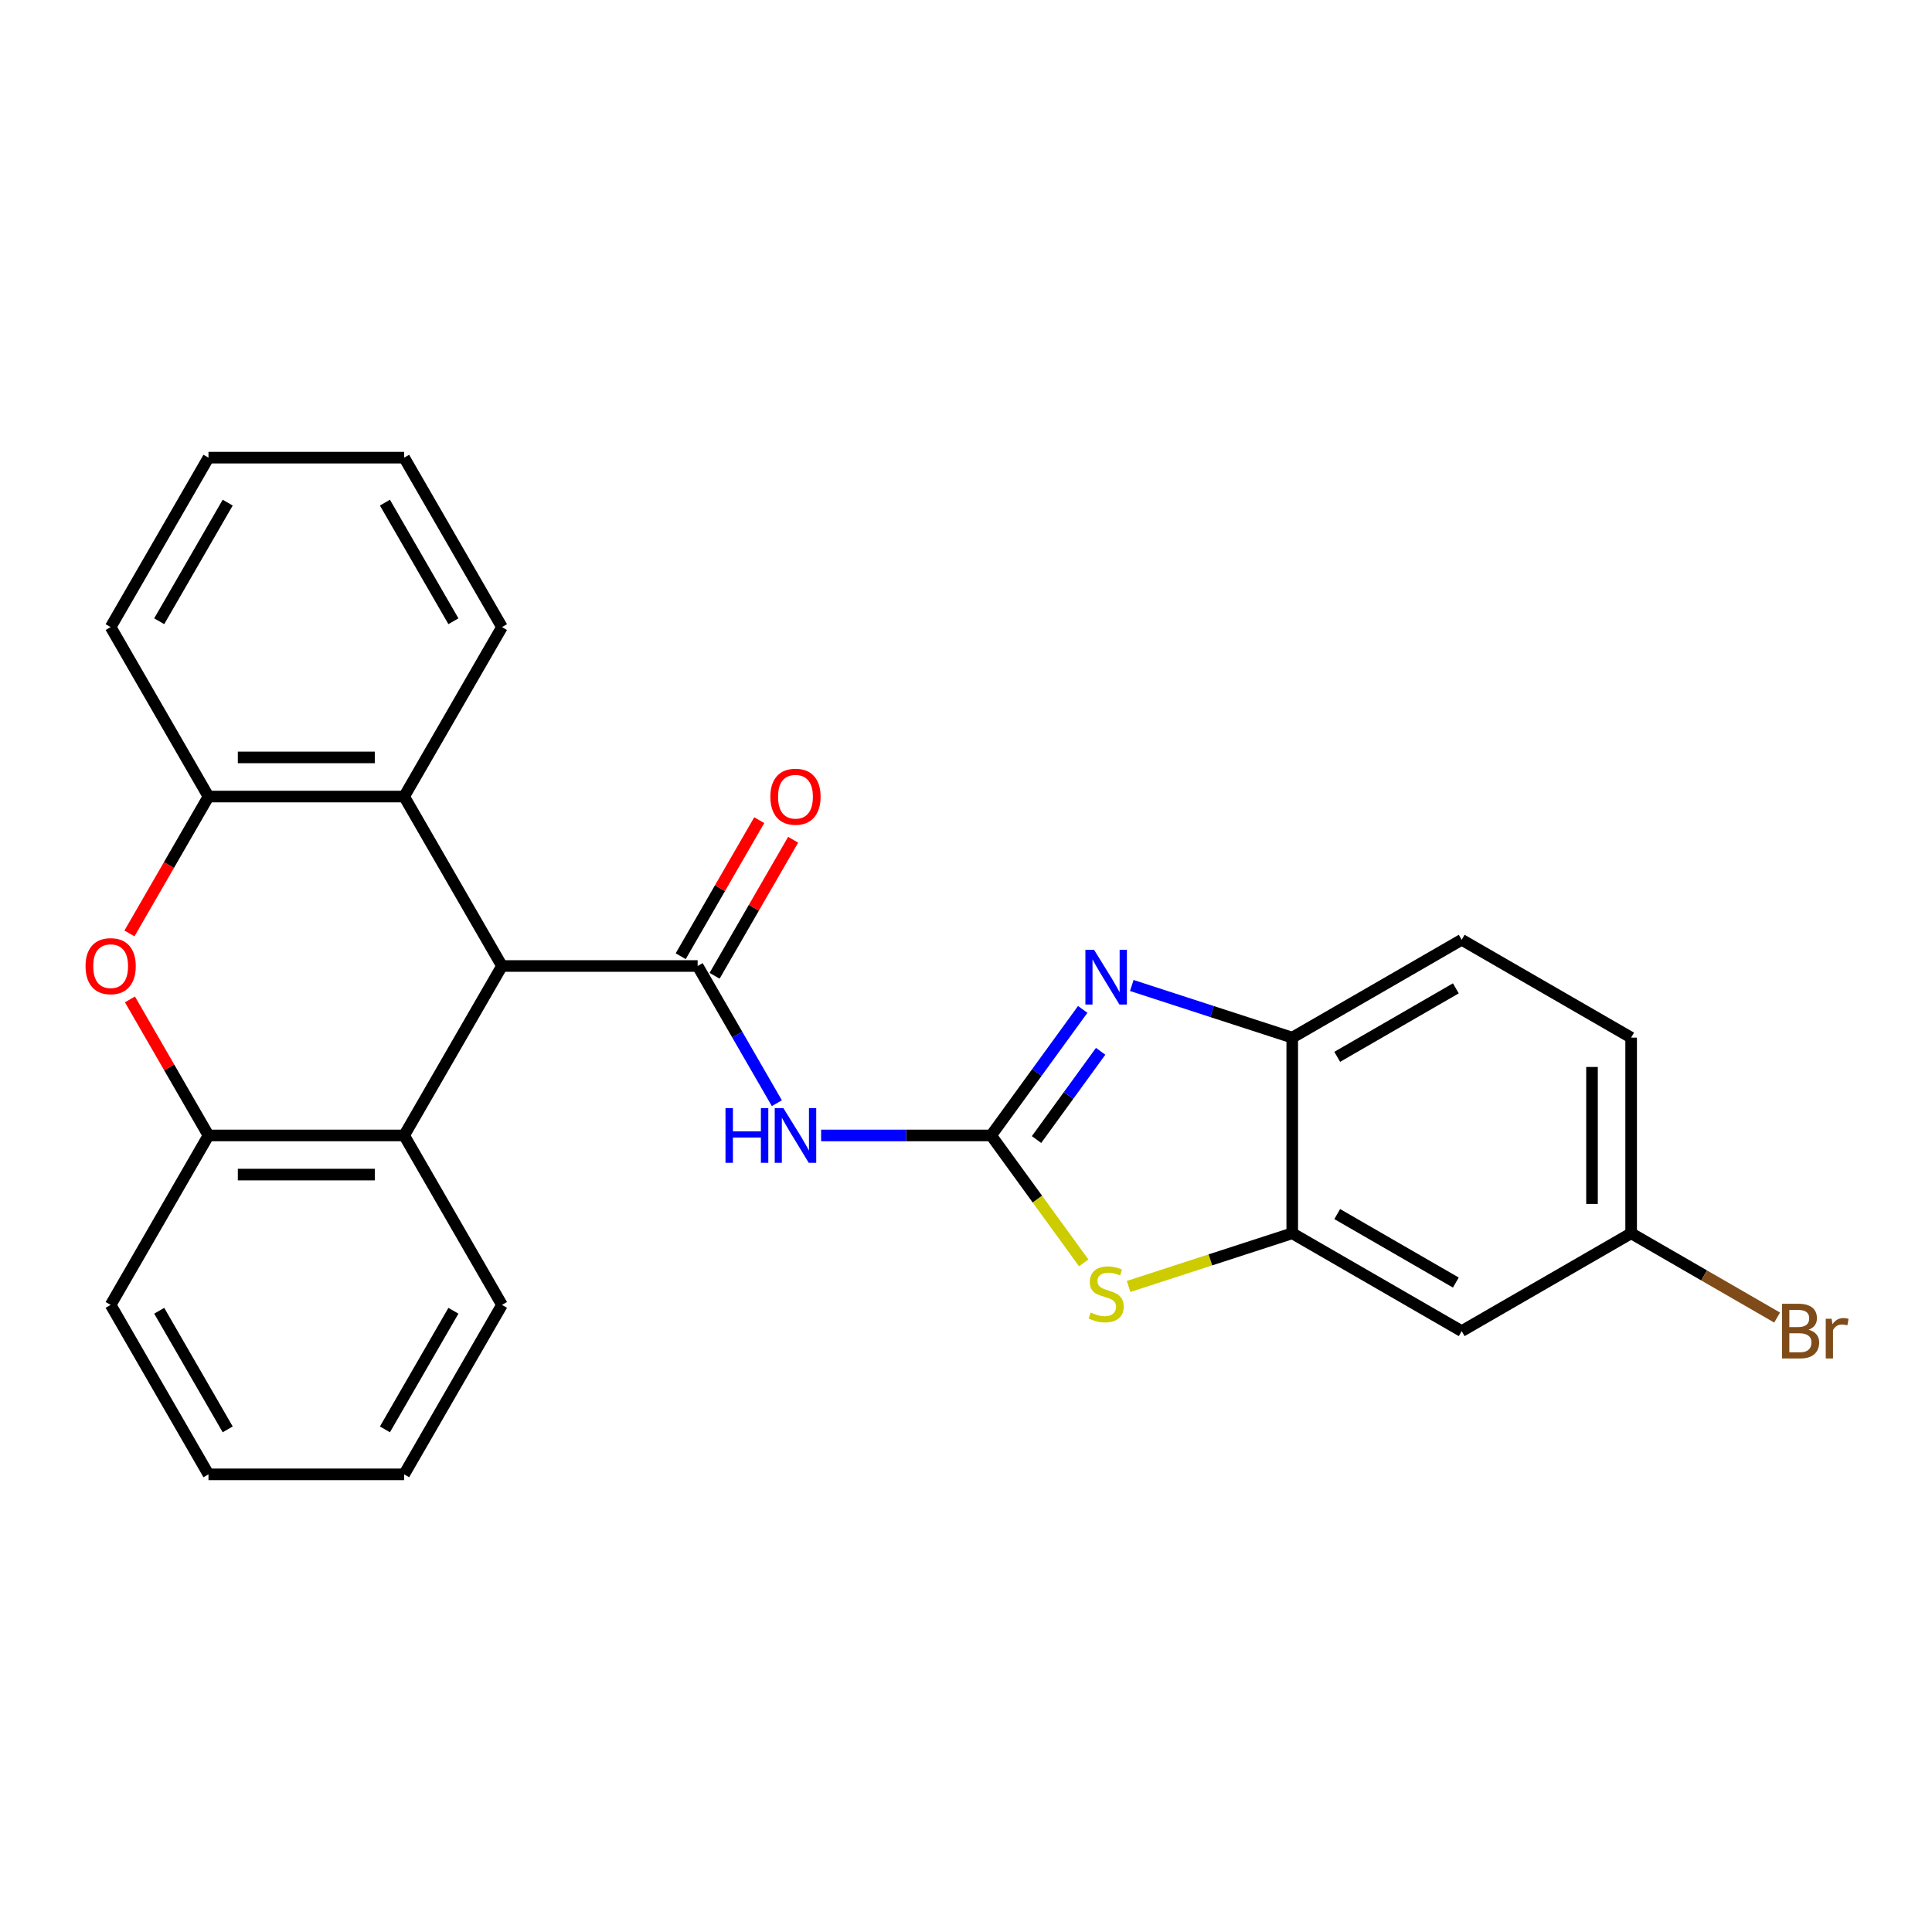 <?xml version='1.0' encoding='iso-8859-1'?>
<svg version='1.1' baseProfile='full'
              xmlns='http://www.w3.org/2000/svg'
                      xmlns:rdkit='http://www.rdkit.org/xml'
                      xmlns:xlink='http://www.w3.org/1999/xlink'
                  xml:space='preserve'
width='1000px' height='1000px' viewBox='0 0 1000 1000'>
<!-- END OF HEADER -->
<rect style='opacity:1.0;fill:#FFFFFF;stroke:none' width='1000' height='1000' x='0' y='0'> </rect>
<path class='bond-1' d='M 513.013,587.707 L 469.011,587.707' style='fill:none;fill-rule:evenodd;stroke:#000000;stroke-width:6px;stroke-linecap:butt;stroke-linejoin:miter;stroke-opacity:1' />
<path class='bond-1' d='M 469.011,587.707 L 425.009,587.707' style='fill:none;fill-rule:evenodd;stroke:#0000FF;stroke-width:6px;stroke-linecap:butt;stroke-linejoin:miter;stroke-opacity:1' />
<path class='bond-2' d='M 513.013,587.707 L 536.714,555.086' style='fill:none;fill-rule:evenodd;stroke:#000000;stroke-width:6px;stroke-linecap:butt;stroke-linejoin:miter;stroke-opacity:1' />
<path class='bond-2' d='M 536.714,555.086 L 560.414,522.465' style='fill:none;fill-rule:evenodd;stroke:#0000FF;stroke-width:6px;stroke-linecap:butt;stroke-linejoin:miter;stroke-opacity:1' />
<path class='bond-2' d='M 536.51,589.827 L 553.101,566.992' style='fill:none;fill-rule:evenodd;stroke:#000000;stroke-width:6px;stroke-linecap:butt;stroke-linejoin:miter;stroke-opacity:1' />
<path class='bond-2' d='M 553.101,566.992 L 569.691,544.157' style='fill:none;fill-rule:evenodd;stroke:#0000FF;stroke-width:6px;stroke-linecap:butt;stroke-linejoin:miter;stroke-opacity:1' />
<path class='bond-4' d='M 513.013,587.707 L 536.972,620.683' style='fill:none;fill-rule:evenodd;stroke:#000000;stroke-width:6px;stroke-linecap:butt;stroke-linejoin:miter;stroke-opacity:1' />
<path class='bond-4' d='M 536.972,620.683 L 560.93,653.659' style='fill:none;fill-rule:evenodd;stroke:#CCCC00;stroke-width:6px;stroke-linecap:butt;stroke-linejoin:miter;stroke-opacity:1' />
<path class='bond-0' d='M 361.1,500 L 381.6,535.508' style='fill:none;fill-rule:evenodd;stroke:#000000;stroke-width:6px;stroke-linecap:butt;stroke-linejoin:miter;stroke-opacity:1' />
<path class='bond-0' d='M 381.6,535.508 L 402.1,571.016' style='fill:none;fill-rule:evenodd;stroke:#0000FF;stroke-width:6px;stroke-linecap:butt;stroke-linejoin:miter;stroke-opacity:1' />
<path class='bond-3' d='M 361.1,500 L 259.824,500' style='fill:none;fill-rule:evenodd;stroke:#000000;stroke-width:6px;stroke-linecap:butt;stroke-linejoin:miter;stroke-opacity:1' />
<path class='bond-13' d='M 369.87,505.064 L 390.198,469.856' style='fill:none;fill-rule:evenodd;stroke:#000000;stroke-width:6px;stroke-linecap:butt;stroke-linejoin:miter;stroke-opacity:1' />
<path class='bond-13' d='M 390.198,469.856 L 410.525,434.648' style='fill:none;fill-rule:evenodd;stroke:#FF0000;stroke-width:6px;stroke-linecap:butt;stroke-linejoin:miter;stroke-opacity:1' />
<path class='bond-13' d='M 352.329,494.936 L 372.656,459.728' style='fill:none;fill-rule:evenodd;stroke:#000000;stroke-width:6px;stroke-linecap:butt;stroke-linejoin:miter;stroke-opacity:1' />
<path class='bond-13' d='M 372.656,459.728 L 392.983,424.521' style='fill:none;fill-rule:evenodd;stroke:#FF0000;stroke-width:6px;stroke-linecap:butt;stroke-linejoin:miter;stroke-opacity:1' />
<path class='bond-11' d='M 585.814,510.086 L 627.337,523.578' style='fill:none;fill-rule:evenodd;stroke:#0000FF;stroke-width:6px;stroke-linecap:butt;stroke-linejoin:miter;stroke-opacity:1' />
<path class='bond-11' d='M 627.337,523.578 L 668.861,537.07' style='fill:none;fill-rule:evenodd;stroke:#000000;stroke-width:6px;stroke-linecap:butt;stroke-linejoin:miter;stroke-opacity:1' />
<path class='bond-7' d='M 259.824,500 L 209.186,412.293' style='fill:none;fill-rule:evenodd;stroke:#000000;stroke-width:6px;stroke-linecap:butt;stroke-linejoin:miter;stroke-opacity:1' />
<path class='bond-8' d='M 259.824,500 L 209.186,587.707' style='fill:none;fill-rule:evenodd;stroke:#000000;stroke-width:6px;stroke-linecap:butt;stroke-linejoin:miter;stroke-opacity:1' />
<path class='bond-6' d='M 584.154,665.868 L 626.507,652.107' style='fill:none;fill-rule:evenodd;stroke:#CCCC00;stroke-width:6px;stroke-linecap:butt;stroke-linejoin:miter;stroke-opacity:1' />
<path class='bond-6' d='M 626.507,652.107 L 668.861,638.345' style='fill:none;fill-rule:evenodd;stroke:#000000;stroke-width:6px;stroke-linecap:butt;stroke-linejoin:miter;stroke-opacity:1' />
<path class='bond-5' d='M 67.002,483.148 L 87.456,447.72' style='fill:none;fill-rule:evenodd;stroke:#FF0000;stroke-width:6px;stroke-linecap:butt;stroke-linejoin:miter;stroke-opacity:1' />
<path class='bond-5' d='M 87.456,447.72 L 107.91,412.293' style='fill:none;fill-rule:evenodd;stroke:#000000;stroke-width:6px;stroke-linecap:butt;stroke-linejoin:miter;stroke-opacity:1' />
<path class='bond-28' d='M 67.256,517.292 L 87.583,552.5' style='fill:none;fill-rule:evenodd;stroke:#FF0000;stroke-width:6px;stroke-linecap:butt;stroke-linejoin:miter;stroke-opacity:1' />
<path class='bond-28' d='M 87.583,552.5 L 107.91,587.707' style='fill:none;fill-rule:evenodd;stroke:#000000;stroke-width:6px;stroke-linecap:butt;stroke-linejoin:miter;stroke-opacity:1' />
<path class='bond-12' d='M 668.861,638.345 L 756.568,688.983' style='fill:none;fill-rule:evenodd;stroke:#000000;stroke-width:6px;stroke-linecap:butt;stroke-linejoin:miter;stroke-opacity:1' />
<path class='bond-12' d='M 692.144,628.4 L 753.54,663.846' style='fill:none;fill-rule:evenodd;stroke:#000000;stroke-width:6px;stroke-linecap:butt;stroke-linejoin:miter;stroke-opacity:1' />
<path class='bond-26' d='M 668.861,638.345 L 668.861,537.07' style='fill:none;fill-rule:evenodd;stroke:#000000;stroke-width:6px;stroke-linecap:butt;stroke-linejoin:miter;stroke-opacity:1' />
<path class='bond-10' d='M 209.186,412.293 L 107.91,412.293' style='fill:none;fill-rule:evenodd;stroke:#000000;stroke-width:6px;stroke-linecap:butt;stroke-linejoin:miter;stroke-opacity:1' />
<path class='bond-10' d='M 193.994,392.037 L 123.101,392.037' style='fill:none;fill-rule:evenodd;stroke:#000000;stroke-width:6px;stroke-linecap:butt;stroke-linejoin:miter;stroke-opacity:1' />
<path class='bond-18' d='M 209.186,412.293 L 259.824,324.585' style='fill:none;fill-rule:evenodd;stroke:#000000;stroke-width:6px;stroke-linecap:butt;stroke-linejoin:miter;stroke-opacity:1' />
<path class='bond-9' d='M 209.186,587.707 L 107.91,587.707' style='fill:none;fill-rule:evenodd;stroke:#000000;stroke-width:6px;stroke-linecap:butt;stroke-linejoin:miter;stroke-opacity:1' />
<path class='bond-9' d='M 193.994,607.963 L 123.101,607.963' style='fill:none;fill-rule:evenodd;stroke:#000000;stroke-width:6px;stroke-linecap:butt;stroke-linejoin:miter;stroke-opacity:1' />
<path class='bond-19' d='M 209.186,587.707 L 259.824,675.415' style='fill:none;fill-rule:evenodd;stroke:#000000;stroke-width:6px;stroke-linecap:butt;stroke-linejoin:miter;stroke-opacity:1' />
<path class='bond-20' d='M 107.91,587.707 L 57.272,675.415' style='fill:none;fill-rule:evenodd;stroke:#000000;stroke-width:6px;stroke-linecap:butt;stroke-linejoin:miter;stroke-opacity:1' />
<path class='bond-21' d='M 107.91,412.293 L 57.272,324.585' style='fill:none;fill-rule:evenodd;stroke:#000000;stroke-width:6px;stroke-linecap:butt;stroke-linejoin:miter;stroke-opacity:1' />
<path class='bond-14' d='M 668.861,537.07 L 756.568,486.432' style='fill:none;fill-rule:evenodd;stroke:#000000;stroke-width:6px;stroke-linecap:butt;stroke-linejoin:miter;stroke-opacity:1' />
<path class='bond-14' d='M 692.144,547.015 L 753.54,511.569' style='fill:none;fill-rule:evenodd;stroke:#000000;stroke-width:6px;stroke-linecap:butt;stroke-linejoin:miter;stroke-opacity:1' />
<path class='bond-15' d='M 756.568,688.983 L 844.276,638.345' style='fill:none;fill-rule:evenodd;stroke:#000000;stroke-width:6px;stroke-linecap:butt;stroke-linejoin:miter;stroke-opacity:1' />
<path class='bond-16' d='M 756.568,486.432 L 844.276,537.07' style='fill:none;fill-rule:evenodd;stroke:#000000;stroke-width:6px;stroke-linecap:butt;stroke-linejoin:miter;stroke-opacity:1' />
<path class='bond-17' d='M 844.276,638.345 L 882.053,660.156' style='fill:none;fill-rule:evenodd;stroke:#000000;stroke-width:6px;stroke-linecap:butt;stroke-linejoin:miter;stroke-opacity:1' />
<path class='bond-17' d='M 882.053,660.156 L 919.831,681.967' style='fill:none;fill-rule:evenodd;stroke:#7F4C19;stroke-width:6px;stroke-linecap:butt;stroke-linejoin:miter;stroke-opacity:1' />
<path class='bond-27' d='M 844.276,638.345 L 844.276,537.07' style='fill:none;fill-rule:evenodd;stroke:#000000;stroke-width:6px;stroke-linecap:butt;stroke-linejoin:miter;stroke-opacity:1' />
<path class='bond-27' d='M 824.02,623.154 L 824.02,552.261' style='fill:none;fill-rule:evenodd;stroke:#000000;stroke-width:6px;stroke-linecap:butt;stroke-linejoin:miter;stroke-opacity:1' />
<path class='bond-22' d='M 259.824,324.585 L 209.186,236.878' style='fill:none;fill-rule:evenodd;stroke:#000000;stroke-width:6px;stroke-linecap:butt;stroke-linejoin:miter;stroke-opacity:1' />
<path class='bond-22' d='M 234.687,321.557 L 199.24,260.161' style='fill:none;fill-rule:evenodd;stroke:#000000;stroke-width:6px;stroke-linecap:butt;stroke-linejoin:miter;stroke-opacity:1' />
<path class='bond-23' d='M 259.824,675.415 L 209.186,763.122' style='fill:none;fill-rule:evenodd;stroke:#000000;stroke-width:6px;stroke-linecap:butt;stroke-linejoin:miter;stroke-opacity:1' />
<path class='bond-23' d='M 234.687,678.443 L 199.24,739.839' style='fill:none;fill-rule:evenodd;stroke:#000000;stroke-width:6px;stroke-linecap:butt;stroke-linejoin:miter;stroke-opacity:1' />
<path class='bond-30' d='M 57.272,675.415 L 107.91,763.122' style='fill:none;fill-rule:evenodd;stroke:#000000;stroke-width:6px;stroke-linecap:butt;stroke-linejoin:miter;stroke-opacity:1' />
<path class='bond-30' d='M 82.409,678.443 L 117.856,739.839' style='fill:none;fill-rule:evenodd;stroke:#000000;stroke-width:6px;stroke-linecap:butt;stroke-linejoin:miter;stroke-opacity:1' />
<path class='bond-29' d='M 57.272,324.585 L 107.91,236.878' style='fill:none;fill-rule:evenodd;stroke:#000000;stroke-width:6px;stroke-linecap:butt;stroke-linejoin:miter;stroke-opacity:1' />
<path class='bond-29' d='M 82.409,321.557 L 117.856,260.161' style='fill:none;fill-rule:evenodd;stroke:#000000;stroke-width:6px;stroke-linecap:butt;stroke-linejoin:miter;stroke-opacity:1' />
<path class='bond-24' d='M 209.186,236.878 L 107.91,236.878' style='fill:none;fill-rule:evenodd;stroke:#000000;stroke-width:6px;stroke-linecap:butt;stroke-linejoin:miter;stroke-opacity:1' />
<path class='bond-25' d='M 209.186,763.122 L 107.91,763.122' style='fill:none;fill-rule:evenodd;stroke:#000000;stroke-width:6px;stroke-linecap:butt;stroke-linejoin:miter;stroke-opacity:1' />
<path  class='atom-2' d='M 375.517 573.547
L 379.357 573.547
L 379.357 585.587
L 393.837 585.587
L 393.837 573.547
L 397.677 573.547
L 397.677 601.867
L 393.837 601.867
L 393.837 588.787
L 379.357 588.787
L 379.357 601.867
L 375.517 601.867
L 375.517 573.547
' fill='#0000FF'/>
<path  class='atom-2' d='M 405.477 573.547
L 414.757 588.547
Q 415.677 590.027, 417.157 592.707
Q 418.637 595.387, 418.717 595.547
L 418.717 573.547
L 422.477 573.547
L 422.477 601.867
L 418.597 601.867
L 408.637 585.467
Q 407.477 583.547, 406.237 581.347
Q 405.037 579.147, 404.677 578.467
L 404.677 601.867
L 400.997 601.867
L 400.997 573.547
L 405.477 573.547
' fill='#0000FF'/>
<path  class='atom-3' d='M 566.282 491.614
L 575.562 506.614
Q 576.482 508.094, 577.962 510.774
Q 579.442 513.454, 579.522 513.614
L 579.522 491.614
L 583.282 491.614
L 583.282 519.934
L 579.402 519.934
L 569.442 503.534
Q 568.282 501.614, 567.042 499.414
Q 565.842 497.214, 565.482 496.534
L 565.482 519.934
L 561.802 519.934
L 561.802 491.614
L 566.282 491.614
' fill='#0000FF'/>
<path  class='atom-5' d='M 564.542 679.361
Q 564.862 679.481, 566.182 680.041
Q 567.502 680.601, 568.942 680.961
Q 570.422 681.281, 571.862 681.281
Q 574.542 681.281, 576.102 680.001
Q 577.662 678.681, 577.662 676.401
Q 577.662 674.841, 576.862 673.881
Q 576.102 672.921, 574.902 672.401
Q 573.702 671.881, 571.702 671.281
Q 569.182 670.521, 567.662 669.801
Q 566.182 669.081, 565.102 667.561
Q 564.062 666.041, 564.062 663.481
Q 564.062 659.921, 566.462 657.721
Q 568.902 655.521, 573.702 655.521
Q 576.982 655.521, 580.702 657.081
L 579.782 660.161
Q 576.382 658.761, 573.822 658.761
Q 571.062 658.761, 569.542 659.921
Q 568.022 661.041, 568.062 663.001
Q 568.062 664.521, 568.822 665.441
Q 569.622 666.361, 570.742 666.881
Q 571.902 667.401, 573.822 668.001
Q 576.382 668.801, 577.902 669.601
Q 579.422 670.401, 580.502 672.041
Q 581.622 673.641, 581.622 676.401
Q 581.622 680.321, 578.982 682.441
Q 576.382 684.521, 572.022 684.521
Q 569.502 684.521, 567.582 683.961
Q 565.702 683.441, 563.462 682.521
L 564.542 679.361
' fill='#CCCC00'/>
<path  class='atom-6' d='M 44.272 500.08
Q 44.272 493.28, 47.632 489.48
Q 50.992 485.68, 57.272 485.68
Q 63.552 485.68, 66.912 489.48
Q 70.272 493.28, 70.272 500.08
Q 70.272 506.96, 66.872 510.88
Q 63.472 514.76, 57.272 514.76
Q 51.032 514.76, 47.632 510.88
Q 44.272 507, 44.272 500.08
M 57.272 511.56
Q 61.592 511.56, 63.912 508.68
Q 66.272 505.76, 66.272 500.08
Q 66.272 494.52, 63.912 491.72
Q 61.592 488.88, 57.272 488.88
Q 52.952 488.88, 50.592 491.68
Q 48.272 494.48, 48.272 500.08
Q 48.272 505.8, 50.592 508.68
Q 52.952 511.56, 57.272 511.56
' fill='#FF0000'/>
<path  class='atom-14' d='M 398.737 412.373
Q 398.737 405.573, 402.097 401.773
Q 405.457 397.973, 411.737 397.973
Q 418.017 397.973, 421.377 401.773
Q 424.737 405.573, 424.737 412.373
Q 424.737 419.253, 421.337 423.173
Q 417.937 427.053, 411.737 427.053
Q 405.497 427.053, 402.097 423.173
Q 398.737 419.293, 398.737 412.373
M 411.737 423.853
Q 416.057 423.853, 418.377 420.973
Q 420.737 418.053, 420.737 412.373
Q 420.737 406.813, 418.377 404.013
Q 416.057 401.173, 411.737 401.173
Q 407.417 401.173, 405.057 403.973
Q 402.737 406.773, 402.737 412.373
Q 402.737 418.093, 405.057 420.973
Q 407.417 423.853, 411.737 423.853
' fill='#FF0000'/>
<path  class='atom-18' d='M 936.123 688.263
Q 938.843 689.023, 940.203 690.703
Q 941.603 692.343, 941.603 694.783
Q 941.603 698.703, 939.083 700.943
Q 936.603 703.143, 931.883 703.143
L 922.363 703.143
L 922.363 674.823
L 930.723 674.823
Q 935.563 674.823, 938.003 676.783
Q 940.443 678.743, 940.443 682.343
Q 940.443 686.623, 936.123 688.263
M 926.163 678.023
L 926.163 686.903
L 930.723 686.903
Q 933.523 686.903, 934.963 685.783
Q 936.443 684.623, 936.443 682.343
Q 936.443 678.023, 930.723 678.023
L 926.163 678.023
M 931.883 699.943
Q 934.643 699.943, 936.123 698.623
Q 937.603 697.303, 937.603 694.783
Q 937.603 692.463, 935.963 691.303
Q 934.363 690.103, 931.283 690.103
L 926.163 690.103
L 926.163 699.943
L 931.883 699.943
' fill='#7F4C19'/>
<path  class='atom-18' d='M 948.043 682.583
L 948.483 685.423
Q 950.643 682.223, 954.163 682.223
Q 955.283 682.223, 956.803 682.623
L 956.203 685.983
Q 954.483 685.583, 953.523 685.583
Q 951.843 685.583, 950.723 686.263
Q 949.643 686.903, 948.763 688.463
L 948.763 703.143
L 945.003 703.143
L 945.003 682.583
L 948.043 682.583
' fill='#7F4C19'/>
</svg>
